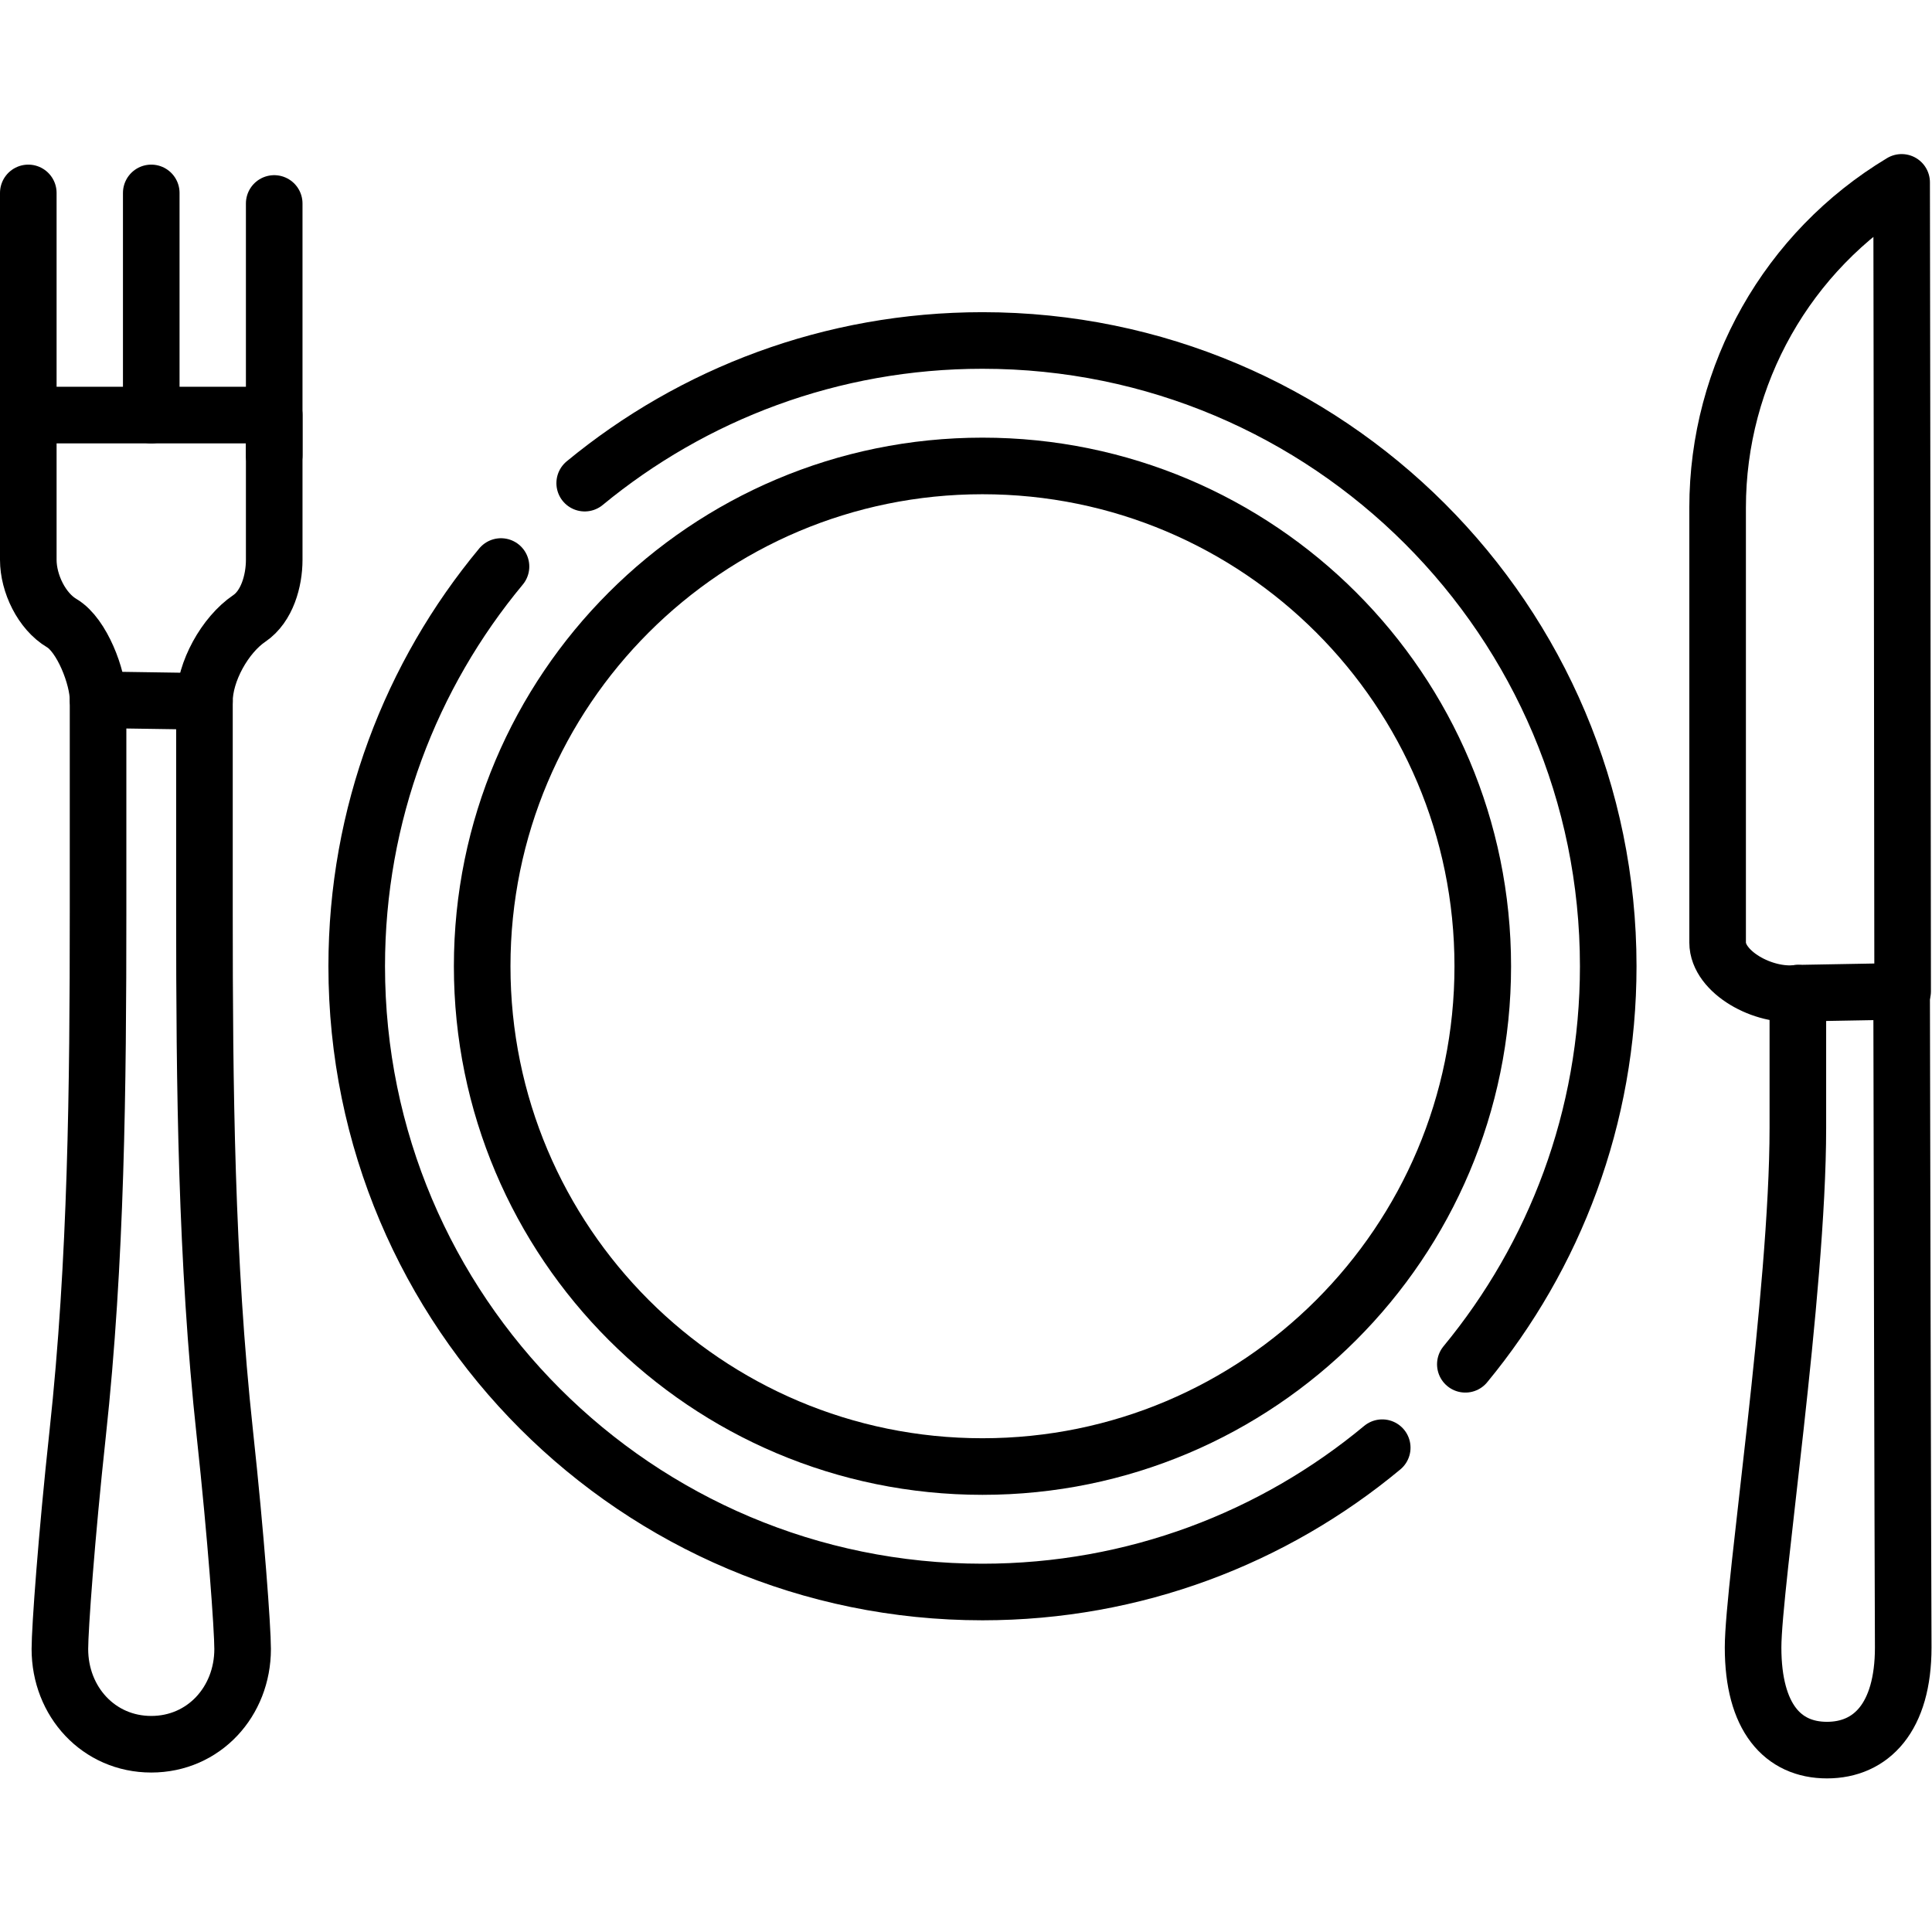 <?xml version="1.0" encoding="UTF-8" standalone="no"?> <!-- Created with Inkscape (http://www.inkscape.org/) --> <svg xmlns="http://www.w3.org/2000/svg" xmlns:svg="http://www.w3.org/2000/svg" id="svg3783" xml:space="preserve" width="682.667" height="682.667" viewBox="0 0 682.667 682.667"> <defs id="defs3787"> <clipPath clipPathUnits="userSpaceOnUse" id="clipPath3805"> <path d="M 0,512 H 512 V 0 H 0 Z" id="path3803"></path> </clipPath> </defs> <g id="g3789" transform="matrix(1.333,0,0,-1.333,0,682.667)"> <g id="g3791" transform="translate(72.686,458.194)"> <path d="M 0,0 V -66.749" style="fill:none;stroke:#000000;stroke-width:15;stroke-linecap:round;stroke-linejoin:round;stroke-miterlimit:10;stroke-dasharray:none;stroke-opacity:1" id="path3793"></path> </g> <g id="g3795" transform="translate(40.094,460.99)"> <path d="M 0,0 V -58.887" style="fill:none;stroke:#000000;stroke-width:15;stroke-linecap:round;stroke-linejoin:round;stroke-miterlimit:10;stroke-dasharray:none;stroke-opacity:1" id="path3797"></path> </g> <g id="g3799"> <g id="g3801" clip-path="url(#clipPath3805)"> <g id="g3807" transform="translate(7.5,460.99)"> <path d="M 0,0 V -58.887" style="fill:none;stroke:#000000;stroke-width:15;stroke-linecap:round;stroke-linejoin:round;stroke-miterlimit:10;stroke-dasharray:none;stroke-opacity:1" id="path3809"></path> </g> <g id="g3811" transform="translate(366.397,128.38)"> <path d="m 0,0 c -28.738,-23.889 -65.675,-38.255 -105.966,-38.255 -91.61,0 -165.875,74.265 -165.875,165.875 0,40.287 14.362,77.219 38.246,105.956" style="fill:none;stroke:#000000;stroke-width:15;stroke-linecap:round;stroke-linejoin:round;stroke-miterlimit:10;stroke-dasharray:none;stroke-opacity:1" id="path3813"></path> </g> <g id="g3815" transform="translate(154.99,384.057)"> <path d="m 0,0 c 28.663,23.627 65.395,37.818 105.44,37.818 91.61,0 165.874,-74.264 165.874,-165.875 0,-40.079 -14.214,-76.839 -37.877,-105.511" style="fill:none;stroke:#000000;stroke-width:15;stroke-linecap:round;stroke-linejoin:round;stroke-miterlimit:10;stroke-dasharray:none;stroke-opacity:1" id="path3817"></path> </g> <g id="g3819" transform="translate(393.047,256)"> <path d="m 0,0 c 0,-73.242 -59.374,-132.617 -132.616,-132.617 -73.242,0 -132.617,59.375 -132.617,132.617 0,73.242 59.375,132.617 132.617,132.617 C -59.374,132.617 0,73.242 0,0 Z" style="fill:none;stroke:#000000;stroke-width:15;stroke-linecap:round;stroke-linejoin:round;stroke-miterlimit:10;stroke-dasharray:none;stroke-opacity:1" id="path3821"></path> </g> <g id="g3823" transform="translate(504.078,248.726)"> <path d="m 0,0 c 0.276,-141.594 0.422,-173.308 0.422,-173.308 0,-18.557 -8.481,-27.203 -20.215,-27.203 -11.734,0 -19.583,8.646 -19.583,27.203 0,16.252 11.868,93.981 11.868,137.731 V 0.134" style="fill:none;stroke:#000000;stroke-width:15;stroke-linecap:round;stroke-linejoin:round;stroke-miterlimit:10;stroke-dasharray:none;stroke-opacity:1" id="path3825"></path> </g> <g id="g3827" transform="translate(504.078,463.785)"> <path d="m 0,0 c 0.11,-56.697 0.2,-146.599 0.268,-214.428 l -27.776,-0.498 c -9.107,-1.177 -21.27,5.588 -21.27,13.423 v 115.292 c 0,35.307 18.513,68.028 48.777,86.211 z" style="fill:none;stroke:#000000;stroke-width:15;stroke-linecap:round;stroke-linejoin:round;stroke-miterlimit:10;stroke-dasharray:none;stroke-opacity:1" id="path3829"></path> </g> <g id="g3831" transform="translate(7.5,402.103)"> <path d="m 0,0 v -38.372 c 0,-6.232 3.534,-13.634 8.902,-16.8 5.328,-3.143 9.591,-14.357 9.591,-20.298 v -56.352 c 0,-46.16 -0.439,-92.293 -5.408,-138.186 -2.966,-27.385 -4.711,-51.605 -4.711,-57.083 0,-13.94 10.279,-25.241 24.219,-25.241 13.94,0 24.22,11.301 24.22,25.241 0,5.478 -1.746,29.697 -4.71,57.081 -4.969,45.892 -5.41,92.024 -5.41,138.184 v 55.934 c 0,7.819 5.426,17.608 11.901,21.993 4.686,3.174 6.593,9.963 6.593,15.527 V 0 Z" style="fill:none;stroke:#000000;stroke-width:15;stroke-linecap:round;stroke-linejoin:round;stroke-miterlimit:10;stroke-dasharray:none;stroke-opacity:1" id="path3833"></path> </g> <g id="g3835" transform="translate(25.993,326.634)"> <path d="M 0,0 28.2,-0.422" style="fill:none;stroke:#000000;stroke-width:15;stroke-linecap:round;stroke-linejoin:round;stroke-miterlimit:10;stroke-dasharray:none;stroke-opacity:1" id="path3837"></path> </g> </g> </g> </g> </svg> 